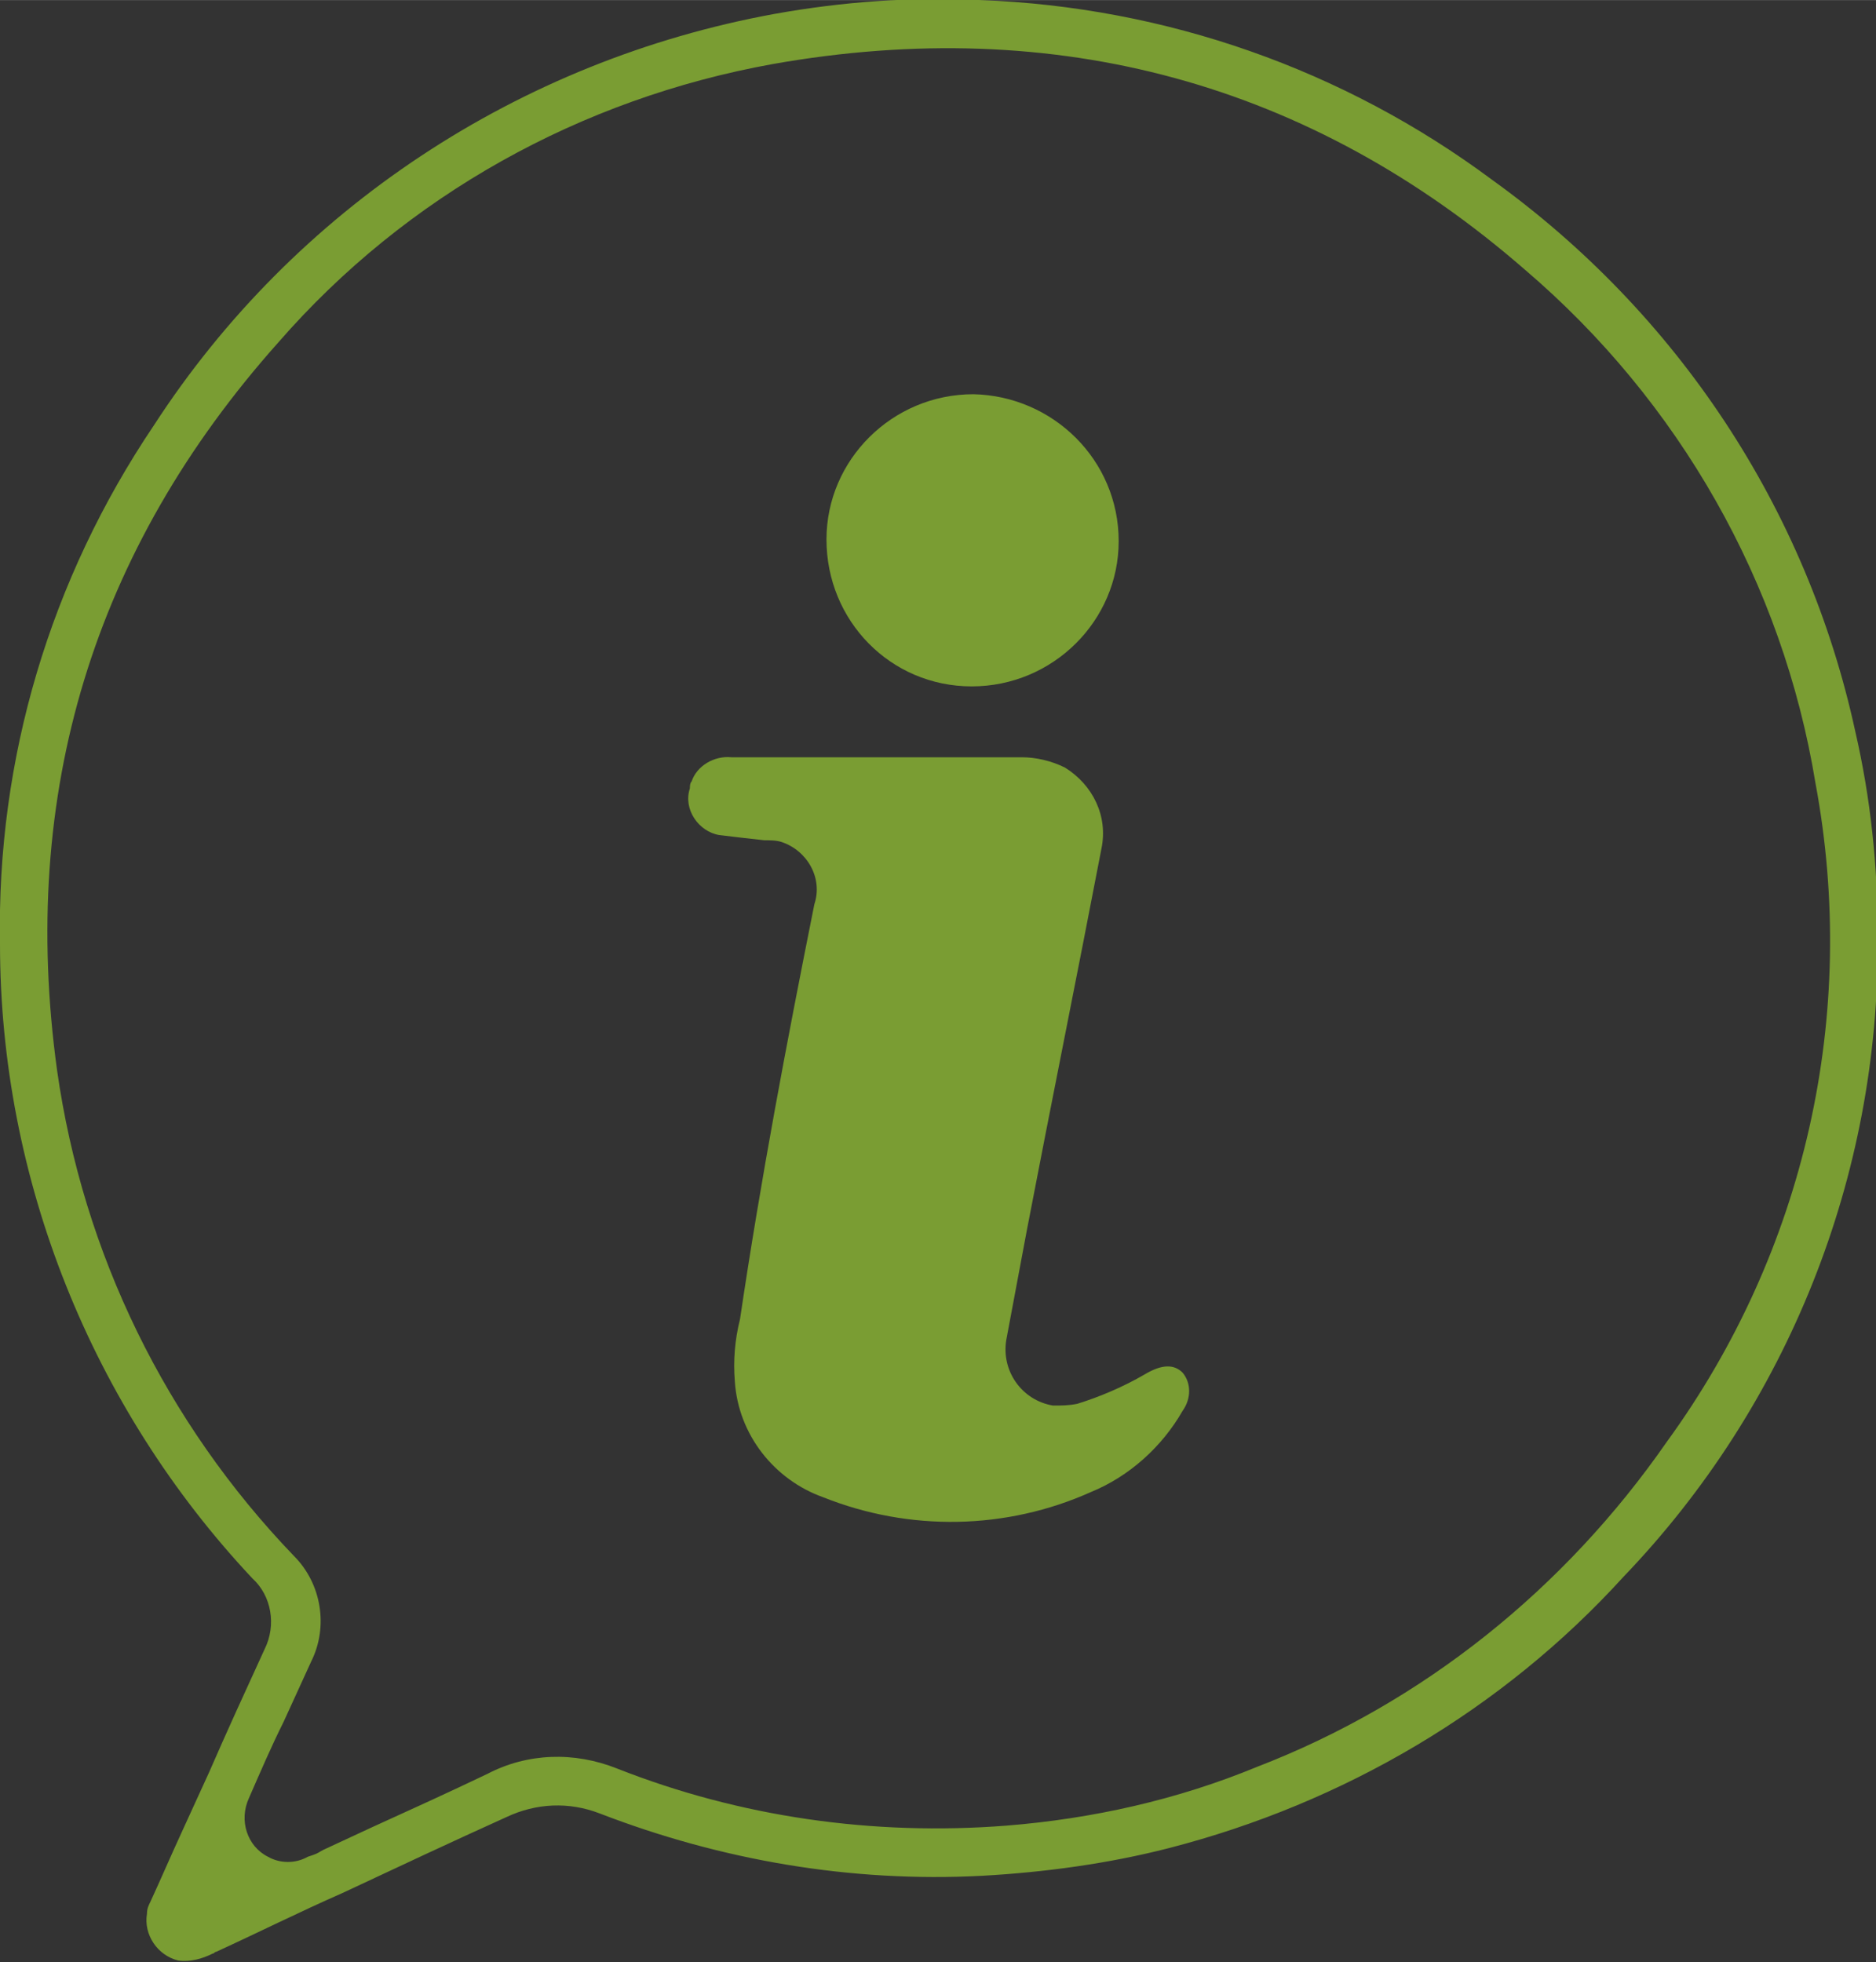 <?xml version="1.0" encoding="utf-8"?>
<svg xmlns="http://www.w3.org/2000/svg" xmlns:xlink="http://www.w3.org/1999/xlink" version="1.1" id="Ebene" x="0px" y="0px" viewBox="0 0 108.5 113.5" style="enable-background:new 0 0 108.5 113.5;" xml:space="preserve" width="130" height="136">
<rect x="0" y="0" width="108.5" height="113.5" fill="#333333" stroke="none"/>
<style type="text/css">
	.st0{fill:#FFFFFF;}
	.st1{clip-path:url(#SVGID_00000031895946365369673400000004814275421295903144_);}
	.st2{clip-path:url(#SVGID_00000044158815847464362550000004262169595165174930_);}
	.st3{fill:#89B95D;}
	.st4{fill:#7A9D33;}
	.st5{fill:#E5F2FD;}
</style>
<g>
	<path class="st4" d="M34.7,104.9c7,2.7,14.5,4,22.1,3.6c3.6-0.2,7.3-0.7,10.8-1.6c10.1-2.6,19.3-8,26.3-15.7   c9.5-9.9,14.8-23.2,14.7-36.9v0c0-0.1,0-0.1,0-0.2c0-4-0.4-7.9-1.3-11.8c-2.8-12.9-10.3-24.2-21-31.9c-8.6-6.4-18.9-10-29.6-10.4   c-4-0.2-8,0.1-11.9,0.8C30,3.5,17,12.1,8.9,24.6c-6,8.9-9.1,19.3-8.9,30c0,13.6,5.3,26.8,14.6,36.7c1.1,1,1.4,2.7,0.7,4.1   c-1.1,2.4-2.2,4.8-3.2,7.1l-1.6,3.5c-0.6,1.3-1.2,2.7-1.8,4c-0.1,0.2-0.2,0.4-0.2,0.7c-0.2,1.2,0.6,2.4,1.8,2.7   c0.7,0.1,1.4-0.1,2-0.4c0.1,0,0.1-0.1,0.2-0.1c2.4-1.1,4.8-2.3,7.3-3.4c3.2-1.5,6.4-3,9.5-4.4C31,104.3,32.9,104.2,34.7,104.9z    M28.2,102.6c-2.3,1.1-4.5,2.1-6.7,3.1l-2.8,1.3c-0.2,0.1-0.3,0.2-0.6,0.3l-0.3,0.1c-0.7,0.4-1.6,0.4-2.3,0   c-1.2-0.6-1.7-2.1-1.1-3.4c0.7-1.6,1.3-3,2-4.4l1.6-3.5c1-2,0.6-4.5-1-6.1C9.6,82.3,4.8,72.5,3.3,61.9c-2.2-16,2.1-30.1,12.8-42.1   c7.4-8.5,17.5-14.1,28.6-16.1c16.4-2.9,31.1,1.1,43.5,11.9c8.9,7.6,14.9,18.1,16.8,29.7c2.5,13.4-0.6,27.1-8.6,38.1   c-5.9,8.5-14.1,15.1-23.7,18.8c-4.6,1.9-9.5,3-14.5,3.4c-7.7,0.6-15.4-0.5-22.5-3.3C33.2,101.3,30.5,101.4,28.2,102.6z"/>
	<polygon class="st5" points="16.7,105.1 16.7,105.1 16.7,105.1  "/>
	<path class="st4" d="M41.6,48.3c0.8,0.1,1.7,0.2,2.6,0.3c0.3,0,0.7,0,1,0.1c1.5,0.5,2.4,2.1,1.9,3.6c-1.6,8-3.1,15.9-4.3,24   c-0.3,1.2-0.4,2.4-0.3,3.6c0.2,3.1,2.3,5.7,5.1,6.7c5,2,10.6,1.9,15.5-0.3c2.2-0.9,4.1-2.6,5.3-4.7c0.5-0.7,0.5-1.6,0-2.2   c-0.5-0.5-1.2-0.5-2.2,0.1c-1.2,0.7-2.6,1.3-3.9,1.7c-0.5,0.1-0.9,0.1-1.4,0.1c-1.8-0.3-3-2-2.7-3.8c0.4-2.1,0.8-4.3,1.2-6.4   c1.4-7.3,2.9-14.7,4.3-22c0.4-1.9-0.5-3.7-2.1-4.7c-0.8-0.4-1.7-0.6-2.5-0.6h-8.3l0,0h-8.5c-1-0.1-2,0.5-2.3,1.4   c-0.1,0.1-0.1,0.3-0.1,0.4C39.5,46.8,40.4,48.1,41.6,48.3z"/>
	<path class="st4" d="M56.2,39.7C56.2,39.7,56.2,39.7,56.2,39.7c4.7,0,8.5-3.8,8.5-8.4c0-4.7-3.8-8.4-8.4-8.5   c-4.7,0-8.5,3.8-8.5,8.4C47.8,35.9,51.5,39.7,56.2,39.7z"/>
</g>
</svg>
